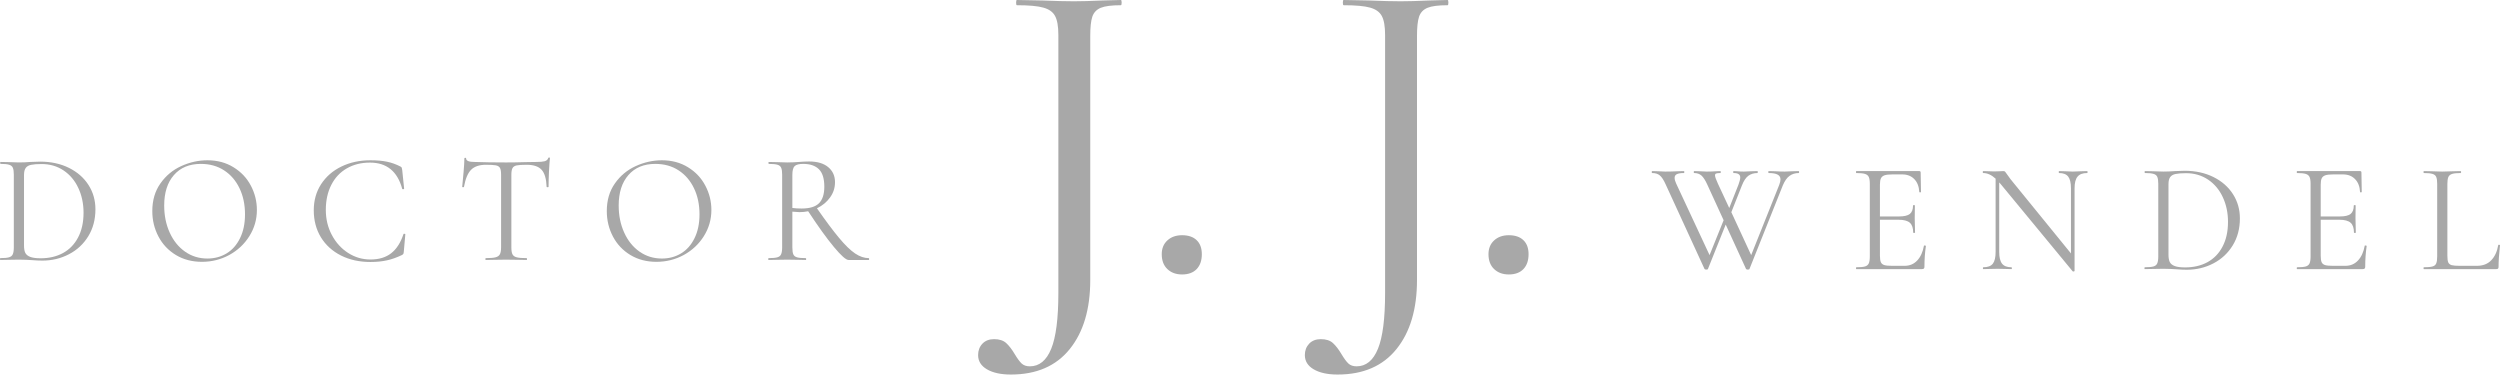 <svg width="267" height="40" viewBox="0 0 267 40" fill="none" xmlns="http://www.w3.org/2000/svg">
<path d="M119.707 0C119.763 0 119.793 0.094 119.793 0.283C119.793 0.468 119.763 0.558 119.707 0.558C118.723 0.558 118.009 0.65 117.562 0.833C117.116 1.018 116.816 1.331 116.662 1.778C116.511 2.224 116.439 2.909 116.439 3.83V29.91C116.439 33.012 115.709 35.468 114.251 37.278C112.792 39.092 110.695 40 107.962 40C106.886 40 106.036 39.813 105.406 39.442C104.777 39.075 104.462 38.568 104.462 37.922C104.462 37.434 104.616 37.029 104.925 36.702C105.234 36.38 105.65 36.221 106.169 36.221C106.722 36.221 107.151 36.359 107.456 36.634C107.765 36.913 108.073 37.314 108.383 37.836C108.657 38.293 108.899 38.622 109.112 38.824C109.329 39.023 109.62 39.124 109.987 39.124C110.999 39.124 111.759 38.499 112.269 37.252C112.777 36.009 113.033 34.023 113.033 31.292V3.736C113.033 2.815 112.915 2.138 112.681 1.709C112.452 1.28 112.038 0.983 111.437 0.816C110.84 0.644 109.897 0.558 108.605 0.558C108.547 0.558 108.52 0.468 108.52 0.283C108.52 0.094 108.547 0 108.605 0L111.325 0.052C112.737 0.109 113.859 0.137 114.688 0.137C115.482 0.137 116.495 0.109 117.726 0.052L119.707 0Z" fill="#A8A8A8"/>
<path d="M126.245 29.312C125.597 29.312 125.074 29.119 124.674 28.736C124.273 28.354 124.074 27.824 124.074 27.148C124.074 26.536 124.273 26.046 124.674 25.679C125.074 25.308 125.597 25.121 126.245 25.121C126.918 25.121 127.439 25.299 127.806 25.654C128.171 26.003 128.355 26.502 128.355 27.148C128.355 27.824 128.171 28.354 127.806 28.736C127.439 29.119 126.918 29.312 126.245 29.312Z" fill="#A8A8A8"/>
<path d="M154.603 0C154.659 0 154.689 0.094 154.689 0.283C154.689 0.468 154.659 0.558 154.603 0.558C153.619 0.558 152.904 0.65 152.458 0.833C152.012 1.018 151.711 1.331 151.557 1.778C151.407 2.224 151.335 2.909 151.335 3.83V29.91C151.335 33.012 150.605 35.468 149.146 37.278C147.688 39.092 145.591 40 142.858 40C141.782 40 140.932 39.813 140.301 39.442C139.673 39.075 139.358 38.568 139.358 37.922C139.358 37.434 139.512 37.029 139.821 36.702C140.13 36.38 140.546 36.221 141.065 36.221C141.618 36.221 142.047 36.359 142.352 36.634C142.661 36.913 142.969 37.314 143.278 37.836C143.553 38.293 143.795 38.622 144.008 38.824C144.224 39.023 144.516 39.124 144.883 39.124C145.895 39.124 146.655 38.499 147.165 37.252C147.673 36.009 147.928 34.023 147.928 31.292V3.736C147.928 2.815 147.81 2.138 147.577 1.709C147.347 1.28 146.933 0.983 146.332 0.816C145.736 0.644 144.792 0.558 143.501 0.558C143.443 0.558 143.416 0.468 143.416 0.283C143.416 0.094 143.443 0 143.501 0L146.221 0.052C147.632 0.109 148.754 0.137 149.584 0.137C150.378 0.137 151.39 0.109 152.621 0.052L154.603 0Z" fill="#A8A8A8"/>
<path d="M161.141 29.312C160.493 29.312 159.97 29.119 159.57 28.736C159.169 28.354 158.97 27.824 158.97 27.148C158.97 26.536 159.169 26.046 159.57 25.679C159.97 25.308 160.493 25.121 161.141 25.121C161.814 25.121 162.335 25.299 162.702 25.654C163.067 26.003 163.251 26.502 163.251 27.148C163.251 27.824 163.067 28.354 162.702 28.736C162.335 29.119 161.814 29.312 161.141 29.312Z" fill="#A8A8A8"/>
<path d="M4.521 27.833C4.195 27.833 3.82 27.816 3.397 27.781C3.243 27.768 3.046 27.76 2.805 27.747C2.565 27.736 2.299 27.73 2.008 27.73L0.875 27.747C0.673 27.76 0.395 27.764 0.034 27.764C0.011 27.764 0 27.734 0 27.67C0 27.601 0.011 27.567 0.034 27.567C0.457 27.567 0.766 27.539 0.961 27.481C1.16 27.425 1.295 27.315 1.364 27.154C1.437 26.996 1.476 26.747 1.476 26.407V18.653C1.476 18.322 1.441 18.078 1.373 17.923C1.308 17.764 1.178 17.655 0.978 17.597C0.783 17.534 0.474 17.502 0.051 17.502C0.028 17.502 0.017 17.468 0.017 17.399C0.017 17.33 0.028 17.296 0.051 17.296L0.892 17.313C1.36 17.337 1.733 17.348 2.008 17.348C2.43 17.348 2.85 17.33 3.269 17.296C3.753 17.275 4.094 17.262 4.29 17.262C5.444 17.262 6.471 17.485 7.37 17.931C8.266 18.378 8.961 18.988 9.454 19.761C9.946 20.529 10.192 21.392 10.192 22.354C10.192 23.436 9.937 24.396 9.429 25.231C8.918 26.062 8.23 26.704 7.361 27.154C6.49 27.607 5.544 27.833 4.521 27.833ZM4.35 27.584C5.242 27.584 6.033 27.399 6.726 27.026C7.417 26.648 7.955 26.094 8.339 25.36C8.727 24.628 8.923 23.75 8.923 22.723C8.923 21.751 8.736 20.868 8.365 20.078C7.998 19.288 7.475 18.666 6.795 18.206C6.113 17.749 5.328 17.519 4.436 17.519C3.955 17.519 3.582 17.549 3.32 17.605C3.063 17.657 2.87 17.768 2.745 17.94C2.625 18.108 2.565 18.357 2.565 18.687V26.227C2.565 26.56 2.61 26.82 2.702 27.008C2.799 27.197 2.977 27.341 3.234 27.438C3.496 27.537 3.869 27.584 4.35 27.584Z" fill="#A8A8A8"/>
<path d="M21.568 27.963C20.526 27.963 19.604 27.723 18.797 27.242C17.991 26.757 17.366 26.098 16.927 25.267C16.485 24.431 16.266 23.523 16.266 22.544C16.266 21.394 16.553 20.41 17.133 19.59C17.71 18.766 18.454 18.148 19.363 17.735C20.273 17.323 21.201 17.117 22.151 17.117C23.209 17.117 24.138 17.366 24.94 17.864C25.746 18.358 26.364 19.013 26.793 19.831C27.222 20.645 27.436 21.51 27.436 22.424C27.436 23.438 27.166 24.371 26.63 25.224C26.098 26.072 25.382 26.741 24.485 27.233C23.586 27.72 22.615 27.963 21.568 27.963ZM22.151 27.611C22.911 27.611 23.595 27.428 24.202 27.061C24.807 26.696 25.285 26.155 25.635 25.438C25.989 24.724 26.167 23.875 26.167 22.896C26.167 21.845 25.969 20.911 25.575 20.097C25.184 19.285 24.635 18.65 23.927 18.191C23.224 17.733 22.396 17.504 21.448 17.504C20.223 17.504 19.265 17.903 18.574 18.697C17.881 19.487 17.536 20.574 17.536 21.952C17.536 23.006 17.729 23.966 18.119 24.829C18.508 25.694 19.054 26.374 19.758 26.872C20.461 27.366 21.259 27.611 22.151 27.611Z" fill="#A8A8A8"/>
<path d="M39.558 17.117C40.262 17.117 40.854 17.169 41.334 17.272C41.815 17.37 42.295 17.542 42.775 17.787C42.848 17.834 42.891 17.873 42.904 17.907C42.915 17.937 42.932 18.019 42.956 18.156L43.161 20.149C43.161 20.183 43.129 20.204 43.067 20.209C43.003 20.215 42.966 20.2 42.956 20.166C42.445 18.3 41.3 17.366 39.515 17.366C38.576 17.366 37.75 17.572 37.036 17.985C36.319 18.397 35.768 18.987 35.38 19.753C34.99 20.522 34.797 21.411 34.797 22.424C34.797 23.399 35.011 24.288 35.44 25.095C35.869 25.902 36.446 26.542 37.173 27.01C37.904 27.48 38.7 27.714 39.558 27.714C40.472 27.714 41.214 27.491 41.78 27.044C42.351 26.598 42.788 25.917 43.093 25C43.093 24.979 43.121 24.966 43.179 24.966C43.252 24.966 43.29 24.983 43.29 25.018L43.127 26.864C43.114 26.997 43.097 27.079 43.076 27.113C43.052 27.147 43.007 27.188 42.938 27.233C42.359 27.508 41.817 27.701 41.308 27.808C40.798 27.922 40.215 27.98 39.558 27.98C38.391 27.98 37.347 27.753 36.427 27.293C35.504 26.829 34.788 26.181 34.273 25.344C33.763 24.502 33.51 23.541 33.51 22.459C33.51 21.411 33.769 20.483 34.291 19.676C34.816 18.865 35.539 18.234 36.461 17.787C37.381 17.34 38.413 17.117 39.558 17.117Z" fill="#A8A8A8"/>
<path d="M51.894 17.598C51.191 17.598 50.661 17.778 50.307 18.139C49.957 18.495 49.706 19.101 49.552 19.959C49.552 19.983 49.52 19.994 49.458 19.994C49.393 19.994 49.363 19.983 49.363 19.959C49.408 19.56 49.458 19.036 49.509 18.388C49.565 17.742 49.595 17.254 49.595 16.928C49.595 16.877 49.625 16.851 49.689 16.851C49.752 16.851 49.784 16.877 49.784 16.928C49.784 17.175 50.084 17.297 50.684 17.297C51.633 17.332 52.754 17.349 54.047 17.349C54.704 17.349 55.403 17.338 56.141 17.314L57.273 17.297C57.679 17.297 57.979 17.272 58.174 17.22C58.368 17.164 58.494 17.053 58.552 16.885C58.562 16.84 58.595 16.816 58.646 16.816C58.702 16.816 58.732 16.84 58.732 16.885C58.697 17.207 58.664 17.697 58.629 18.354C58.599 19.013 58.586 19.547 58.586 19.959C58.586 19.983 58.552 19.994 58.483 19.994C58.415 19.994 58.38 19.983 58.38 19.959C58.346 19.09 58.165 18.48 57.84 18.13C57.518 17.776 56.986 17.598 56.244 17.598C55.74 17.598 55.382 17.622 55.171 17.667C54.959 17.714 54.813 17.81 54.734 17.959C54.652 18.102 54.614 18.345 54.614 18.689V26.409C54.614 26.758 54.652 27.01 54.734 27.164C54.813 27.319 54.966 27.426 55.189 27.482C55.412 27.54 55.763 27.568 56.244 27.568C56.272 27.568 56.287 27.602 56.287 27.671C56.287 27.735 56.272 27.765 56.244 27.765C55.87 27.765 55.575 27.761 55.351 27.748L54.047 27.731L52.795 27.748C52.572 27.761 52.265 27.765 51.877 27.765C51.853 27.765 51.843 27.735 51.843 27.671C51.843 27.602 51.853 27.568 51.877 27.568C52.351 27.568 52.701 27.54 52.924 27.482C53.147 27.426 53.301 27.317 53.387 27.156C53.473 26.997 53.516 26.748 53.516 26.409V18.654C53.516 18.311 53.475 18.07 53.396 17.933C53.314 17.791 53.168 17.699 52.958 17.658C52.746 17.619 52.392 17.598 51.894 17.598Z" fill="#A8A8A8"/>
<path d="M70.108 27.963C69.065 27.963 68.143 27.723 67.337 27.242C66.53 26.757 65.906 26.098 65.466 25.267C65.025 24.431 64.806 23.523 64.806 22.544C64.806 21.394 65.093 20.41 65.672 19.59C66.249 18.766 66.993 18.148 67.903 17.735C68.812 17.323 69.741 17.117 70.691 17.117C71.748 17.117 72.677 17.366 73.48 17.864C74.286 18.358 74.903 19.013 75.332 19.831C75.762 20.645 75.976 21.51 75.976 22.424C75.976 23.438 75.706 24.371 75.17 25.224C74.638 26.072 73.921 26.741 73.025 27.233C72.126 27.72 71.154 27.963 70.108 27.963ZM70.691 27.611C71.45 27.611 72.135 27.428 72.741 27.061C73.346 26.696 73.825 26.155 74.175 25.438C74.528 24.724 74.707 23.875 74.707 22.896C74.707 21.845 74.509 20.911 74.114 20.097C73.724 19.285 73.175 18.65 72.467 18.191C71.764 17.733 70.936 17.504 69.987 17.504C68.763 17.504 67.804 17.903 67.113 18.697C66.421 19.487 66.076 20.574 66.076 21.952C66.076 23.006 66.269 23.966 66.659 24.829C67.047 25.694 67.594 26.374 68.297 26.872C69.001 27.366 69.799 27.611 70.691 27.611Z" fill="#A8A8A8"/>
<path d="M92.791 27.568C92.812 27.568 92.825 27.602 92.825 27.671C92.825 27.735 92.812 27.766 92.791 27.766H90.629C90.354 27.766 89.831 27.302 89.059 26.374C88.287 25.447 87.371 24.176 86.313 22.562C86.015 22.626 85.704 22.656 85.378 22.656C85.31 22.656 85.057 22.639 84.624 22.605V26.409C84.624 26.759 84.657 27.01 84.726 27.165C84.795 27.319 84.926 27.426 85.121 27.482C85.314 27.54 85.623 27.568 86.048 27.568C86.082 27.568 86.099 27.602 86.099 27.671C86.099 27.735 86.082 27.766 86.048 27.766C85.704 27.766 85.43 27.761 85.224 27.748L84.074 27.731L82.934 27.748C82.732 27.761 82.449 27.766 82.084 27.766C82.061 27.766 82.05 27.735 82.05 27.671C82.05 27.602 82.061 27.568 82.084 27.568C82.506 27.568 82.818 27.54 83.019 27.482C83.219 27.426 83.354 27.317 83.422 27.156C83.495 26.997 83.534 26.748 83.534 26.409V18.654C83.534 18.324 83.499 18.079 83.431 17.924C83.367 17.766 83.238 17.656 83.045 17.598C82.85 17.536 82.541 17.504 82.119 17.504C82.084 17.504 82.067 17.469 82.067 17.401C82.067 17.332 82.084 17.298 82.119 17.298L82.934 17.315C83.401 17.338 83.782 17.349 84.074 17.349C84.319 17.349 84.548 17.345 84.761 17.332C84.971 17.321 85.149 17.311 85.293 17.298C85.704 17.263 86.078 17.246 86.416 17.246C87.296 17.246 87.978 17.45 88.459 17.856C88.939 18.257 89.179 18.792 89.179 19.462C89.179 20.063 89.001 20.608 88.647 21.093C88.297 21.581 87.832 21.965 87.249 22.244C88.186 23.59 88.976 24.646 89.617 25.413C90.256 26.181 90.826 26.733 91.324 27.07C91.821 27.403 92.311 27.568 92.791 27.568ZM84.624 22.21C84.902 22.25 85.233 22.27 85.61 22.27C86.478 22.27 87.099 22.081 87.472 21.703C87.849 21.325 88.038 20.739 88.038 19.942C88.038 19.073 87.843 18.448 87.455 18.07C87.071 17.693 86.513 17.504 85.782 17.504C85.347 17.504 85.044 17.581 84.873 17.735C84.705 17.89 84.624 18.208 84.624 18.689V22.21Z" fill="#A8A8A8"/>
<path d="M192.095 18.273C192.13 18.273 192.147 18.308 192.147 18.377C192.147 18.445 192.13 18.48 192.095 18.48C191.728 18.48 191.405 18.58 191.126 18.78C190.845 18.982 190.605 19.321 190.405 19.802L186.845 28.724C186.832 28.769 186.772 28.793 186.665 28.793C186.572 28.793 186.51 28.769 186.476 28.724L184.305 23.984L182.409 28.724C182.397 28.769 182.337 28.793 182.229 28.793C182.137 28.793 182.075 28.769 182.041 28.724L177.88 19.665C177.678 19.218 177.476 18.909 177.27 18.737C177.069 18.565 176.799 18.48 176.455 18.48C176.421 18.48 176.404 18.445 176.404 18.377C176.404 18.308 176.421 18.273 176.455 18.273L177.09 18.291C177.404 18.314 177.656 18.325 177.845 18.325C178.244 18.325 178.68 18.314 179.149 18.291L179.835 18.273C179.87 18.273 179.887 18.308 179.887 18.377C179.887 18.445 179.87 18.48 179.835 18.48C179.497 18.48 179.248 18.52 179.089 18.6C178.929 18.675 178.849 18.806 178.849 18.995C178.849 19.162 178.902 19.362 179.012 19.596L182.581 27.247L184.083 23.52L182.315 19.665C182.12 19.242 181.923 18.939 181.723 18.754C181.521 18.572 181.262 18.48 180.942 18.48C180.908 18.48 180.891 18.445 180.891 18.377C180.891 18.308 180.908 18.273 180.942 18.273L181.56 18.291C181.869 18.314 182.109 18.325 182.281 18.325C182.6 18.325 182.928 18.314 183.268 18.291L183.731 18.273C183.765 18.273 183.782 18.308 183.782 18.377C183.782 18.445 183.765 18.48 183.731 18.48C183.518 18.48 183.37 18.497 183.284 18.531C183.203 18.561 183.164 18.626 183.164 18.729C183.164 18.872 183.263 19.162 183.464 19.596L184.683 22.215L185.67 19.716C185.794 19.379 185.858 19.128 185.858 18.96C185.858 18.795 185.8 18.675 185.687 18.6C185.577 18.52 185.399 18.48 185.155 18.48C185.12 18.48 185.103 18.445 185.103 18.377C185.103 18.308 185.12 18.273 185.155 18.273L185.541 18.291C185.764 18.314 185.998 18.325 186.244 18.325C186.467 18.325 186.721 18.314 187.008 18.291L187.694 18.273C187.716 18.273 187.729 18.308 187.729 18.377C187.729 18.445 187.716 18.48 187.694 18.48C187.317 18.48 186.993 18.578 186.725 18.771C186.461 18.967 186.231 19.31 186.038 19.802L184.906 22.662L187.025 27.247L190.019 19.75C190.109 19.516 190.156 19.321 190.156 19.166C190.156 18.933 190.056 18.761 189.856 18.651C189.655 18.538 189.337 18.48 188.904 18.48C188.869 18.48 188.852 18.445 188.852 18.377C188.852 18.308 188.869 18.273 188.904 18.273L189.608 18.291C189.961 18.314 190.296 18.325 190.611 18.325C190.845 18.325 191.105 18.314 191.392 18.291L192.095 18.273Z" fill="#A8A8A8"/>
<path d="M205.478 26.242C205.478 26.225 205.5 26.217 205.547 26.217C205.581 26.217 205.612 26.223 205.641 26.234C205.67 26.24 205.685 26.255 205.685 26.277C205.581 26.981 205.53 27.72 205.53 28.492C205.53 28.578 205.509 28.643 205.47 28.681C205.429 28.722 205.36 28.741 205.264 28.741H198.254C198.231 28.741 198.221 28.711 198.221 28.647C198.221 28.578 198.231 28.544 198.254 28.544C198.677 28.544 198.986 28.516 199.181 28.458C199.374 28.402 199.51 28.293 199.585 28.132C199.657 27.973 199.696 27.724 199.696 27.385V19.63C199.696 19.3 199.657 19.055 199.585 18.9C199.51 18.741 199.374 18.632 199.181 18.574C198.986 18.512 198.677 18.48 198.254 18.48C198.231 18.48 198.221 18.445 198.221 18.377C198.221 18.308 198.231 18.273 198.254 18.273H204.981C205.078 18.273 205.127 18.325 205.127 18.428L205.161 20.489C205.161 20.523 205.131 20.545 205.075 20.549C205.024 20.549 204.991 20.536 204.981 20.506C204.946 19.912 204.766 19.45 204.441 19.124C204.118 18.793 203.69 18.626 203.154 18.626H202.132C201.742 18.626 201.457 18.658 201.275 18.72C201.09 18.784 200.961 18.89 200.888 19.038C200.814 19.188 200.777 19.413 200.777 19.716V23.117H202.819C203.355 23.117 203.739 23.029 203.969 22.851C204.196 22.668 204.312 22.365 204.312 21.94C204.312 21.919 204.342 21.906 204.406 21.906C204.475 21.906 204.509 21.919 204.509 21.94L204.492 23.297C204.492 23.623 204.496 23.87 204.509 24.036L204.526 24.843C204.526 24.866 204.492 24.877 204.423 24.877C204.359 24.877 204.329 24.866 204.329 24.843C204.329 24.351 204.209 23.999 203.969 23.787C203.728 23.576 203.328 23.469 202.767 23.469H200.777V27.316C200.777 27.631 200.812 27.863 200.88 28.012C200.948 28.155 201.071 28.256 201.249 28.312C201.425 28.364 201.703 28.389 202.081 28.389H203.419C203.956 28.389 204.402 28.201 204.758 27.823C205.118 27.44 205.358 26.912 205.478 26.242Z" fill="#A8A8A8"/>
<path d="M222.903 18.273C222.937 18.273 222.954 18.308 222.954 18.377C222.954 18.445 222.937 18.48 222.903 18.48C222.433 18.48 222.092 18.608 221.882 18.866C221.669 19.119 221.564 19.536 221.564 20.12V28.939C221.564 28.96 221.535 28.978 221.479 28.991C221.421 29.001 221.38 28.995 221.359 28.973L213.663 19.647L213.517 19.484V26.912C213.517 27.496 213.62 27.915 213.826 28.166C214.032 28.419 214.362 28.544 214.821 28.544C214.855 28.544 214.872 28.578 214.872 28.647C214.872 28.711 214.855 28.741 214.821 28.741C214.54 28.741 214.328 28.737 214.186 28.724L213.345 28.707L212.496 28.724C212.341 28.737 212.112 28.741 211.81 28.741C211.786 28.741 211.775 28.711 211.775 28.647C211.775 28.578 211.786 28.544 211.81 28.544C212.29 28.544 212.629 28.419 212.831 28.166C213.03 27.915 213.131 27.496 213.131 26.912V19.081C212.695 18.681 212.256 18.48 211.81 18.48C211.775 18.48 211.758 18.445 211.758 18.377C211.758 18.308 211.775 18.273 211.81 18.273L212.427 18.291C212.559 18.303 212.741 18.308 212.977 18.308C213.221 18.308 213.423 18.303 213.577 18.291C213.736 18.28 213.862 18.273 213.955 18.273C214.04 18.273 214.102 18.295 214.144 18.334C214.182 18.374 214.246 18.46 214.332 18.591C214.469 18.793 214.602 18.978 214.735 19.149L221.179 27.067V20.12C221.179 19.536 221.079 19.119 220.887 18.866C220.691 18.608 220.366 18.48 219.908 18.48C219.885 18.48 219.874 18.445 219.874 18.377C219.874 18.308 219.885 18.273 219.908 18.273L220.56 18.291C220.891 18.314 221.163 18.325 221.375 18.325C221.575 18.325 221.856 18.314 222.216 18.291L222.903 18.273Z" fill="#A8A8A8"/>
<path d="M233.549 28.809C233.224 28.809 232.848 28.792 232.425 28.758C232.271 28.745 232.074 28.736 231.834 28.724C231.594 28.713 231.327 28.706 231.036 28.706L229.903 28.724C229.702 28.736 229.423 28.741 229.063 28.741C229.039 28.741 229.028 28.711 229.028 28.646C229.028 28.578 229.039 28.543 229.063 28.543C229.485 28.543 229.794 28.515 229.989 28.457C230.189 28.401 230.323 28.292 230.392 28.131C230.465 27.972 230.504 27.723 230.504 27.384V19.63C230.504 19.299 230.47 19.054 230.401 18.899C230.336 18.741 230.205 18.631 230.007 18.573C229.811 18.511 229.502 18.479 229.08 18.479C229.056 18.479 229.045 18.444 229.045 18.376C229.045 18.307 229.056 18.273 229.08 18.273L229.92 18.29C230.388 18.314 230.761 18.324 231.036 18.324C231.458 18.324 231.879 18.307 232.297 18.273C232.781 18.251 233.123 18.238 233.318 18.238C234.472 18.238 235.499 18.462 236.398 18.908C237.294 19.355 237.989 19.964 238.482 20.737C238.974 21.506 239.221 22.369 239.221 23.331C239.221 24.413 238.965 25.372 238.457 26.207C237.946 27.038 237.258 27.68 236.389 28.131C235.519 28.584 234.573 28.809 233.549 28.809ZM233.378 28.56C234.27 28.56 235.062 28.376 235.755 28.002C236.445 27.624 236.984 27.07 237.367 26.336C237.756 25.604 237.95 24.726 237.95 23.7C237.95 22.727 237.764 21.845 237.393 21.055C237.026 20.265 236.503 19.642 235.823 19.183C235.141 18.726 234.356 18.496 233.464 18.496C232.983 18.496 232.61 18.526 232.349 18.582C232.091 18.633 231.898 18.745 231.774 18.917C231.654 19.084 231.594 19.333 231.594 19.664V27.203C231.594 27.536 231.639 27.796 231.73 27.985C231.827 28.174 232.005 28.318 232.262 28.414C232.524 28.513 232.897 28.56 233.378 28.56Z" fill="#A8A8A8"/>
<path d="M252.553 26.242C252.553 26.225 252.574 26.217 252.621 26.217C252.656 26.217 252.685 26.223 252.716 26.234C252.743 26.24 252.759 26.255 252.759 26.277C252.656 26.981 252.605 27.72 252.605 28.492C252.605 28.578 252.583 28.643 252.544 28.681C252.503 28.722 252.435 28.741 252.338 28.741H245.329C245.305 28.741 245.294 28.711 245.294 28.647C245.294 28.578 245.305 28.544 245.329 28.544C245.752 28.544 246.06 28.516 246.256 28.458C246.449 28.402 246.583 28.293 246.659 28.132C246.732 27.973 246.77 27.724 246.77 27.385V19.63C246.77 19.3 246.732 19.055 246.659 18.9C246.583 18.741 246.449 18.632 246.256 18.574C246.06 18.512 245.752 18.48 245.329 18.48C245.305 18.48 245.294 18.445 245.294 18.377C245.294 18.308 245.305 18.273 245.329 18.273H252.055C252.151 18.273 252.201 18.325 252.201 18.428L252.235 20.489C252.235 20.523 252.205 20.545 252.149 20.549C252.098 20.549 252.066 20.536 252.055 20.506C252.021 19.912 251.841 19.45 251.514 19.124C251.193 18.793 250.764 18.626 250.228 18.626H249.207C248.816 18.626 248.531 18.658 248.349 18.72C248.164 18.784 248.036 18.89 247.963 19.038C247.888 19.188 247.852 19.413 247.852 19.716V23.117H249.893C250.43 23.117 250.813 23.029 251.042 22.851C251.27 22.668 251.386 22.365 251.386 21.94C251.386 21.919 251.416 21.906 251.48 21.906C251.549 21.906 251.583 21.919 251.583 21.94L251.566 23.297C251.566 23.623 251.57 23.87 251.583 24.036L251.601 24.843C251.601 24.866 251.566 24.877 251.498 24.877C251.433 24.877 251.403 24.866 251.403 24.843C251.403 24.351 251.283 23.999 251.042 23.787C250.802 23.576 250.401 23.469 249.842 23.469H247.852V27.316C247.852 27.631 247.885 27.863 247.954 28.012C248.023 28.155 248.145 28.256 248.323 28.312C248.499 28.364 248.778 28.389 249.155 28.389H250.494C251.03 28.389 251.476 28.201 251.832 27.823C252.193 27.44 252.433 26.912 252.553 26.242Z" fill="#A8A8A8"/>
<path d="M261.38 27.316C261.38 27.642 261.411 27.881 261.475 28.029C261.543 28.172 261.665 28.269 261.843 28.321C262.026 28.368 262.318 28.389 262.718 28.389H264.537C265.172 28.389 265.679 28.196 266.056 27.805C266.438 27.417 266.691 26.876 266.811 26.182C266.811 26.148 266.841 26.135 266.906 26.14C266.968 26.146 267 26.165 267 26.2C266.897 27.123 266.846 27.887 266.846 28.492C266.846 28.578 266.828 28.643 266.794 28.681C266.764 28.722 266.699 28.741 266.596 28.741H258.867C258.843 28.741 258.833 28.711 258.833 28.647C258.833 28.578 258.843 28.544 258.867 28.544C259.289 28.544 259.598 28.516 259.793 28.458C259.993 28.402 260.124 28.293 260.188 28.132C260.256 27.973 260.291 27.724 260.291 27.385V19.63C260.291 19.3 260.256 19.055 260.188 18.9C260.124 18.741 259.993 18.632 259.793 18.574C259.598 18.512 259.289 18.48 258.867 18.48C258.843 18.48 258.833 18.445 258.833 18.377C258.833 18.308 258.843 18.273 258.867 18.273L259.69 18.291C260.158 18.314 260.536 18.325 260.823 18.325C261.136 18.325 261.529 18.314 261.998 18.291L262.796 18.273C262.83 18.273 262.847 18.308 262.847 18.377C262.847 18.445 262.83 18.48 262.796 18.48C262.384 18.48 262.079 18.512 261.887 18.574C261.692 18.632 261.556 18.744 261.483 18.909C261.415 19.07 261.38 19.317 261.38 19.647V27.316Z" fill="#A8A8A8"/>
</svg>
